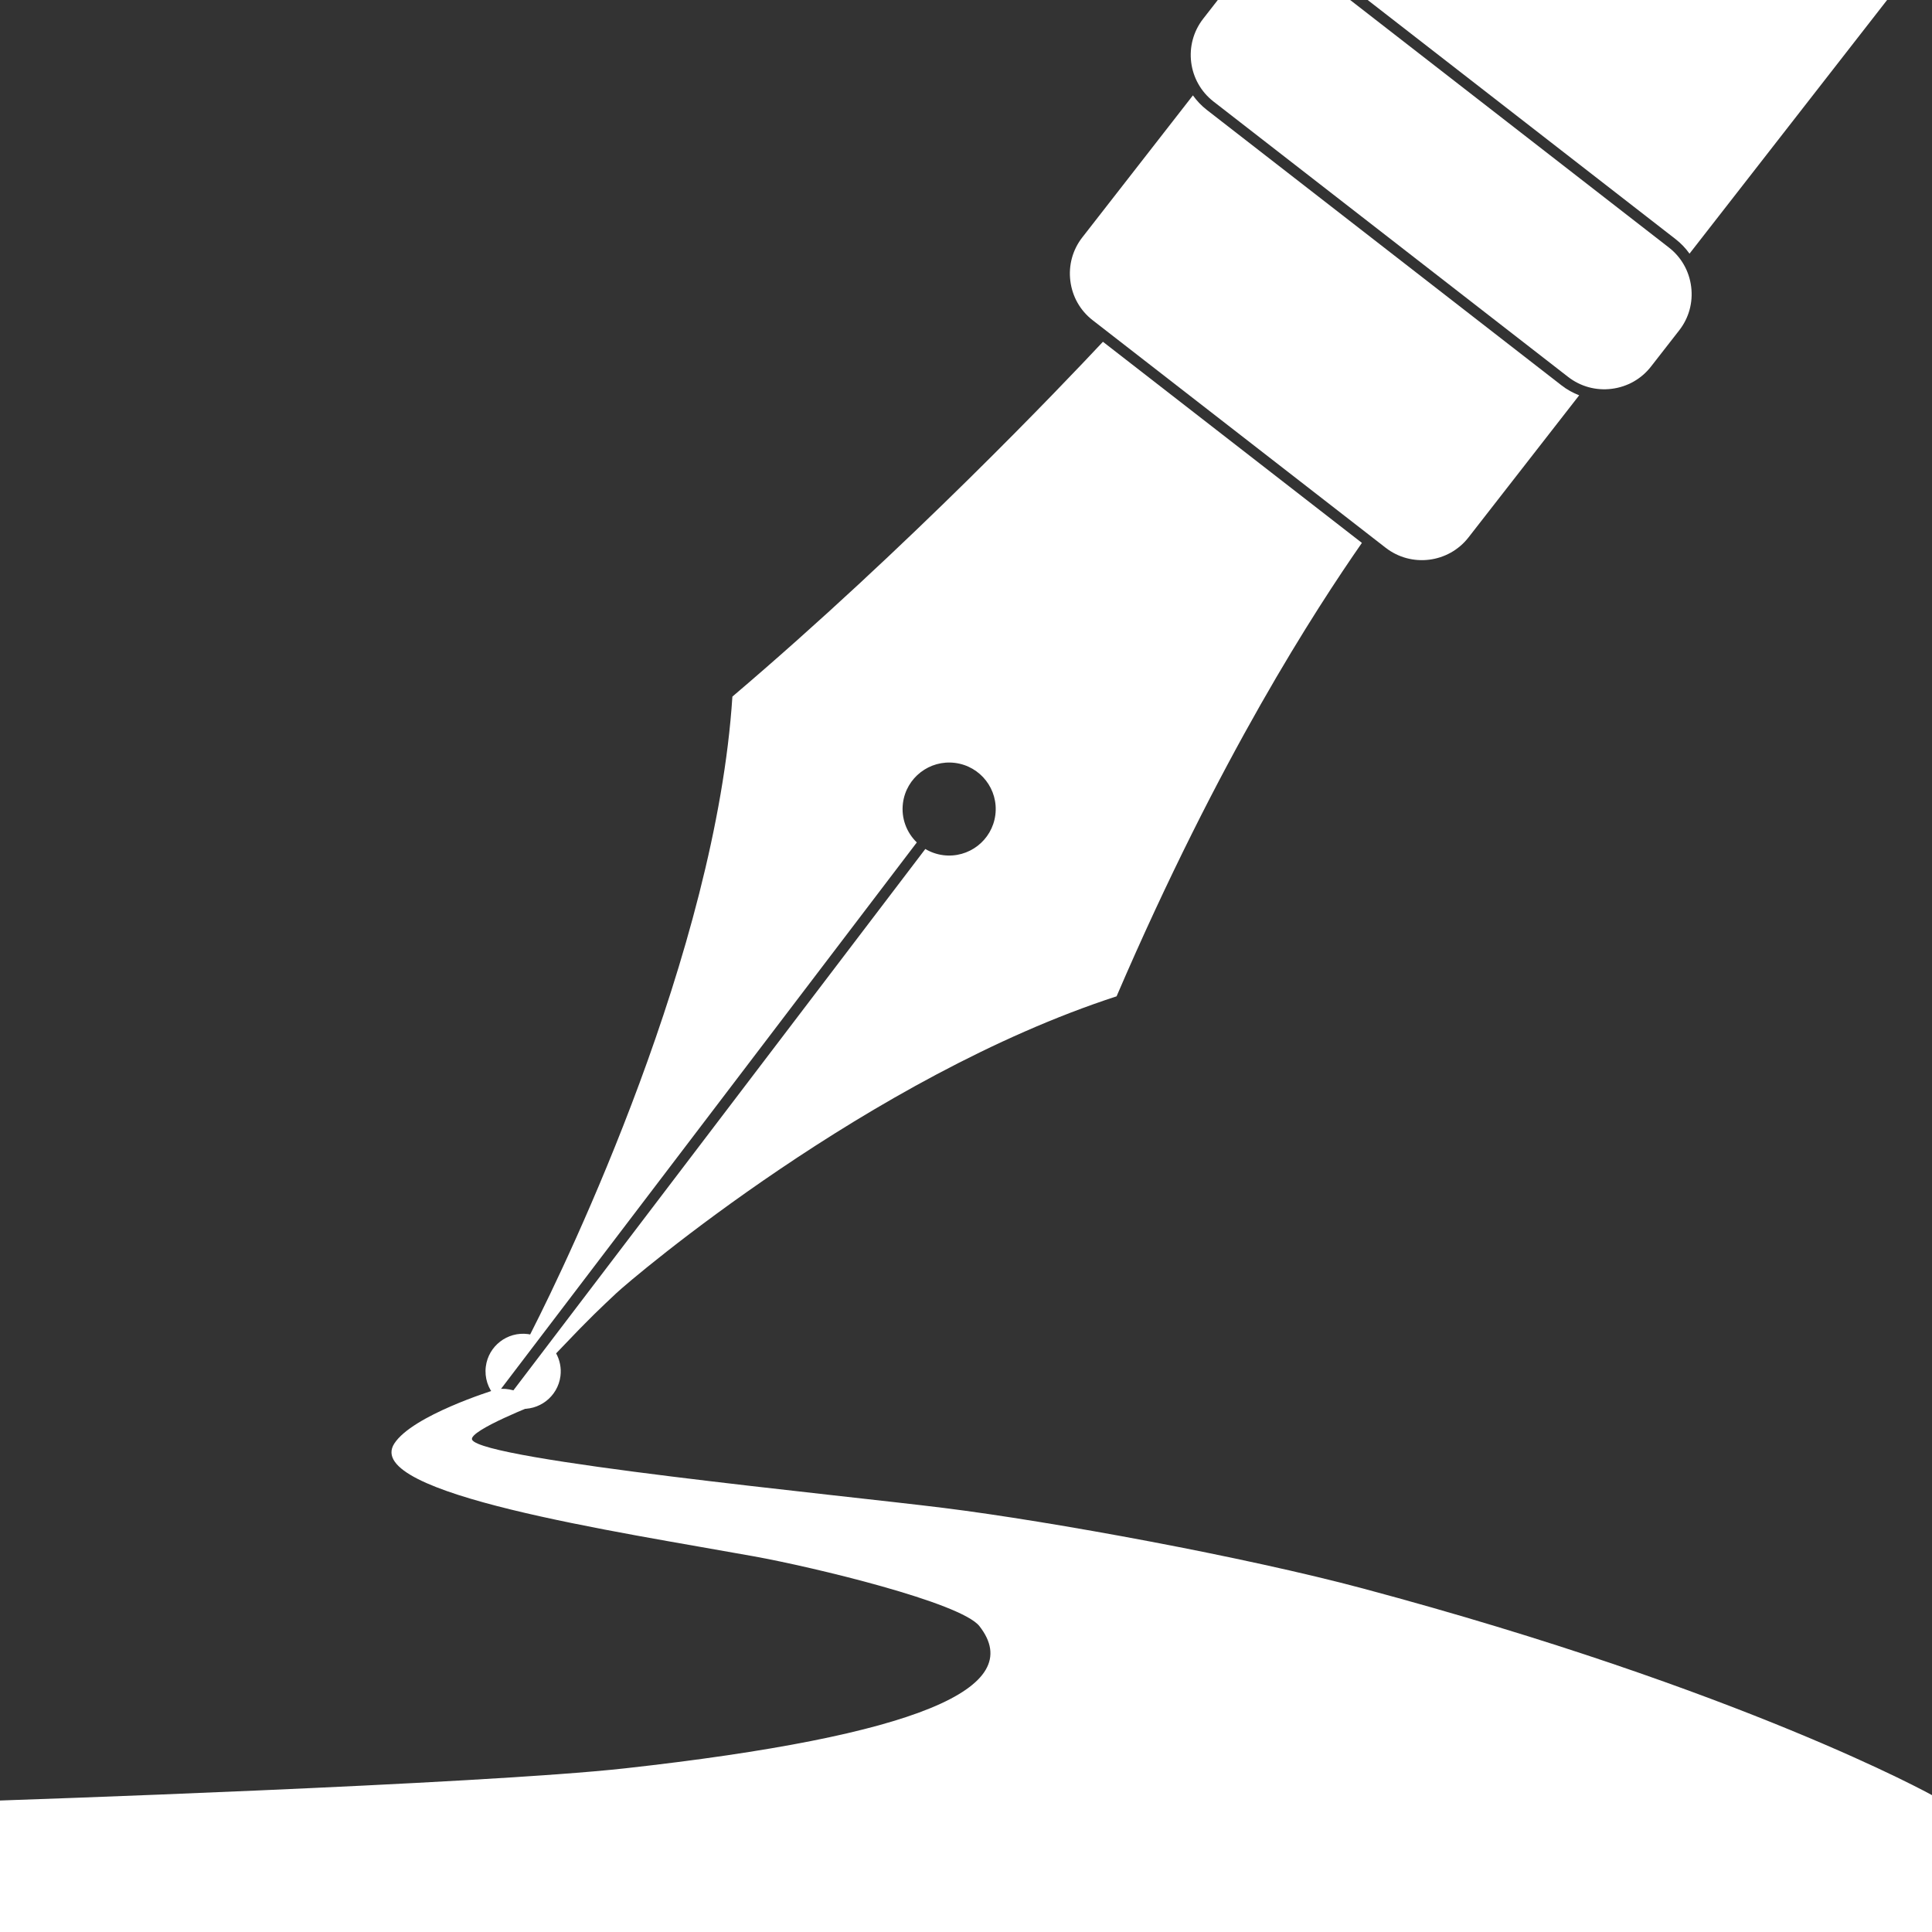 <?xml version="1.0" encoding="UTF-8" standalone="no"?><svg xmlns="http://www.w3.org/2000/svg" xmlns:xlink="http://www.w3.org/1999/xlink" fill="#ffffff" height="1440" preserveAspectRatio="xMidYMid meet" version="1" viewBox="0.0 0.0 1440.0 1440.0" width="1440" zoomAndPan="magnify"><rect x="0.0" y="0.0" width="1440.0" height="1440.0" fill="#333333" stroke="none"/><g id="change1_1"><path d="M 368.246 1036.117 C 368.246 1036.117 307.383 1054.902 293.852 1075.992 C 269.844 1113.402 460.707 1141.695 561.984 1160.016 C 606.383 1168.047 716.215 1194.422 730 1212.023 C 766 1258 684.652 1293.703 466 1318 C 358 1330 0 1342 0 1342 L 0 1440 L 1440 1440 L 1440 1338 C 1440 1338 1300 1260 1016 1184 C 927.719 1160.375 784 1134 704 1124 C 624 1114 359.465 1088.402 351.844 1073.066 C 349.094 1066.191 401.883 1045.805 401.883 1045.805 C 401.883 1045.805 382.738 1031.285 368.246 1036.117" fill="inherit"/><path d="M 814.367 238.641 L 1032.789 408.262 C 1051.941 423.141 1079.641 419.68 1094.531 400.559 L 1177.031 294.641 C 1172.371 292.84 1167.93 290.391 1163.879 287.238 L 899.559 81.969 C 895.465 78.789 891.996 75.109 889.133 71.09 L 806.645 176.988 C 799.465 186.211 796.312 197.73 797.777 209.41 C 799.238 221.09 805.129 231.469 814.367 238.641" fill="inherit"/><path d="M 683.336 627.902 C 675.742 620.562 671.559 609.887 673.004 598.613 C 675.438 579.621 692.824 566.199 711.844 568.629 C 730.859 571.059 744.305 588.422 741.871 607.41 C 739.438 626.398 722.047 639.82 703.031 637.395 C 698.152 636.77 693.652 635.152 689.68 632.785 L 375.289 1045.969 C 378.562 1047.973 382.293 1049.355 386.352 1049.871 C 401.711 1051.836 415.758 1040.992 417.723 1025.656 C 418.504 1019.574 417.238 1013.711 414.504 1008.715 C 415.523 1007.66 416.555 1006.594 417.617 1005.48 C 440 981.867 448.176 974.414 459.332 963.895 C 471.332 952.578 648.234 802.426 832.23 742.605 C 909.281 563.41 980.723 454.172 1015.078 404.641 L 822.062 254.738 C 791.82 287.051 676.668 408.031 545.883 519.203 C 533.57 709.824 423.438 939.023 396.457 992.023 C 396 992.922 395.582 993.766 395.145 994.633 C 394.59 994.527 394.039 994.406 393.469 994.332 C 378.109 992.371 364.066 1003.211 362.102 1018.547 C 361.02 1026.98 363.828 1035.004 369.117 1040.855 L 683.336 627.902" fill="inherit"/><path d="M 1019.379 0 L 1248.828 178.191 C 1252.871 181.328 1256.371 185 1259.262 189.059 L 1406.531 0 L 1019.379 0" fill="inherit"/><path d="M 1243.91 184.5 L 1006.34 0 L 907.668 0 L 896.75 14.012 C 881.855 33.141 885.32 60.801 904.473 75.672 L 1168.801 280.941 C 1178.039 288.109 1189.57 291.27 1201.262 289.801 C 1212.961 288.328 1223.359 282.449 1230.539 273.23 L 1251.641 246.148 C 1258.82 236.93 1261.969 225.422 1260.5 213.73 C 1259.039 202.051 1253.148 191.672 1243.91 184.5" fill="inherit"/></g></svg>